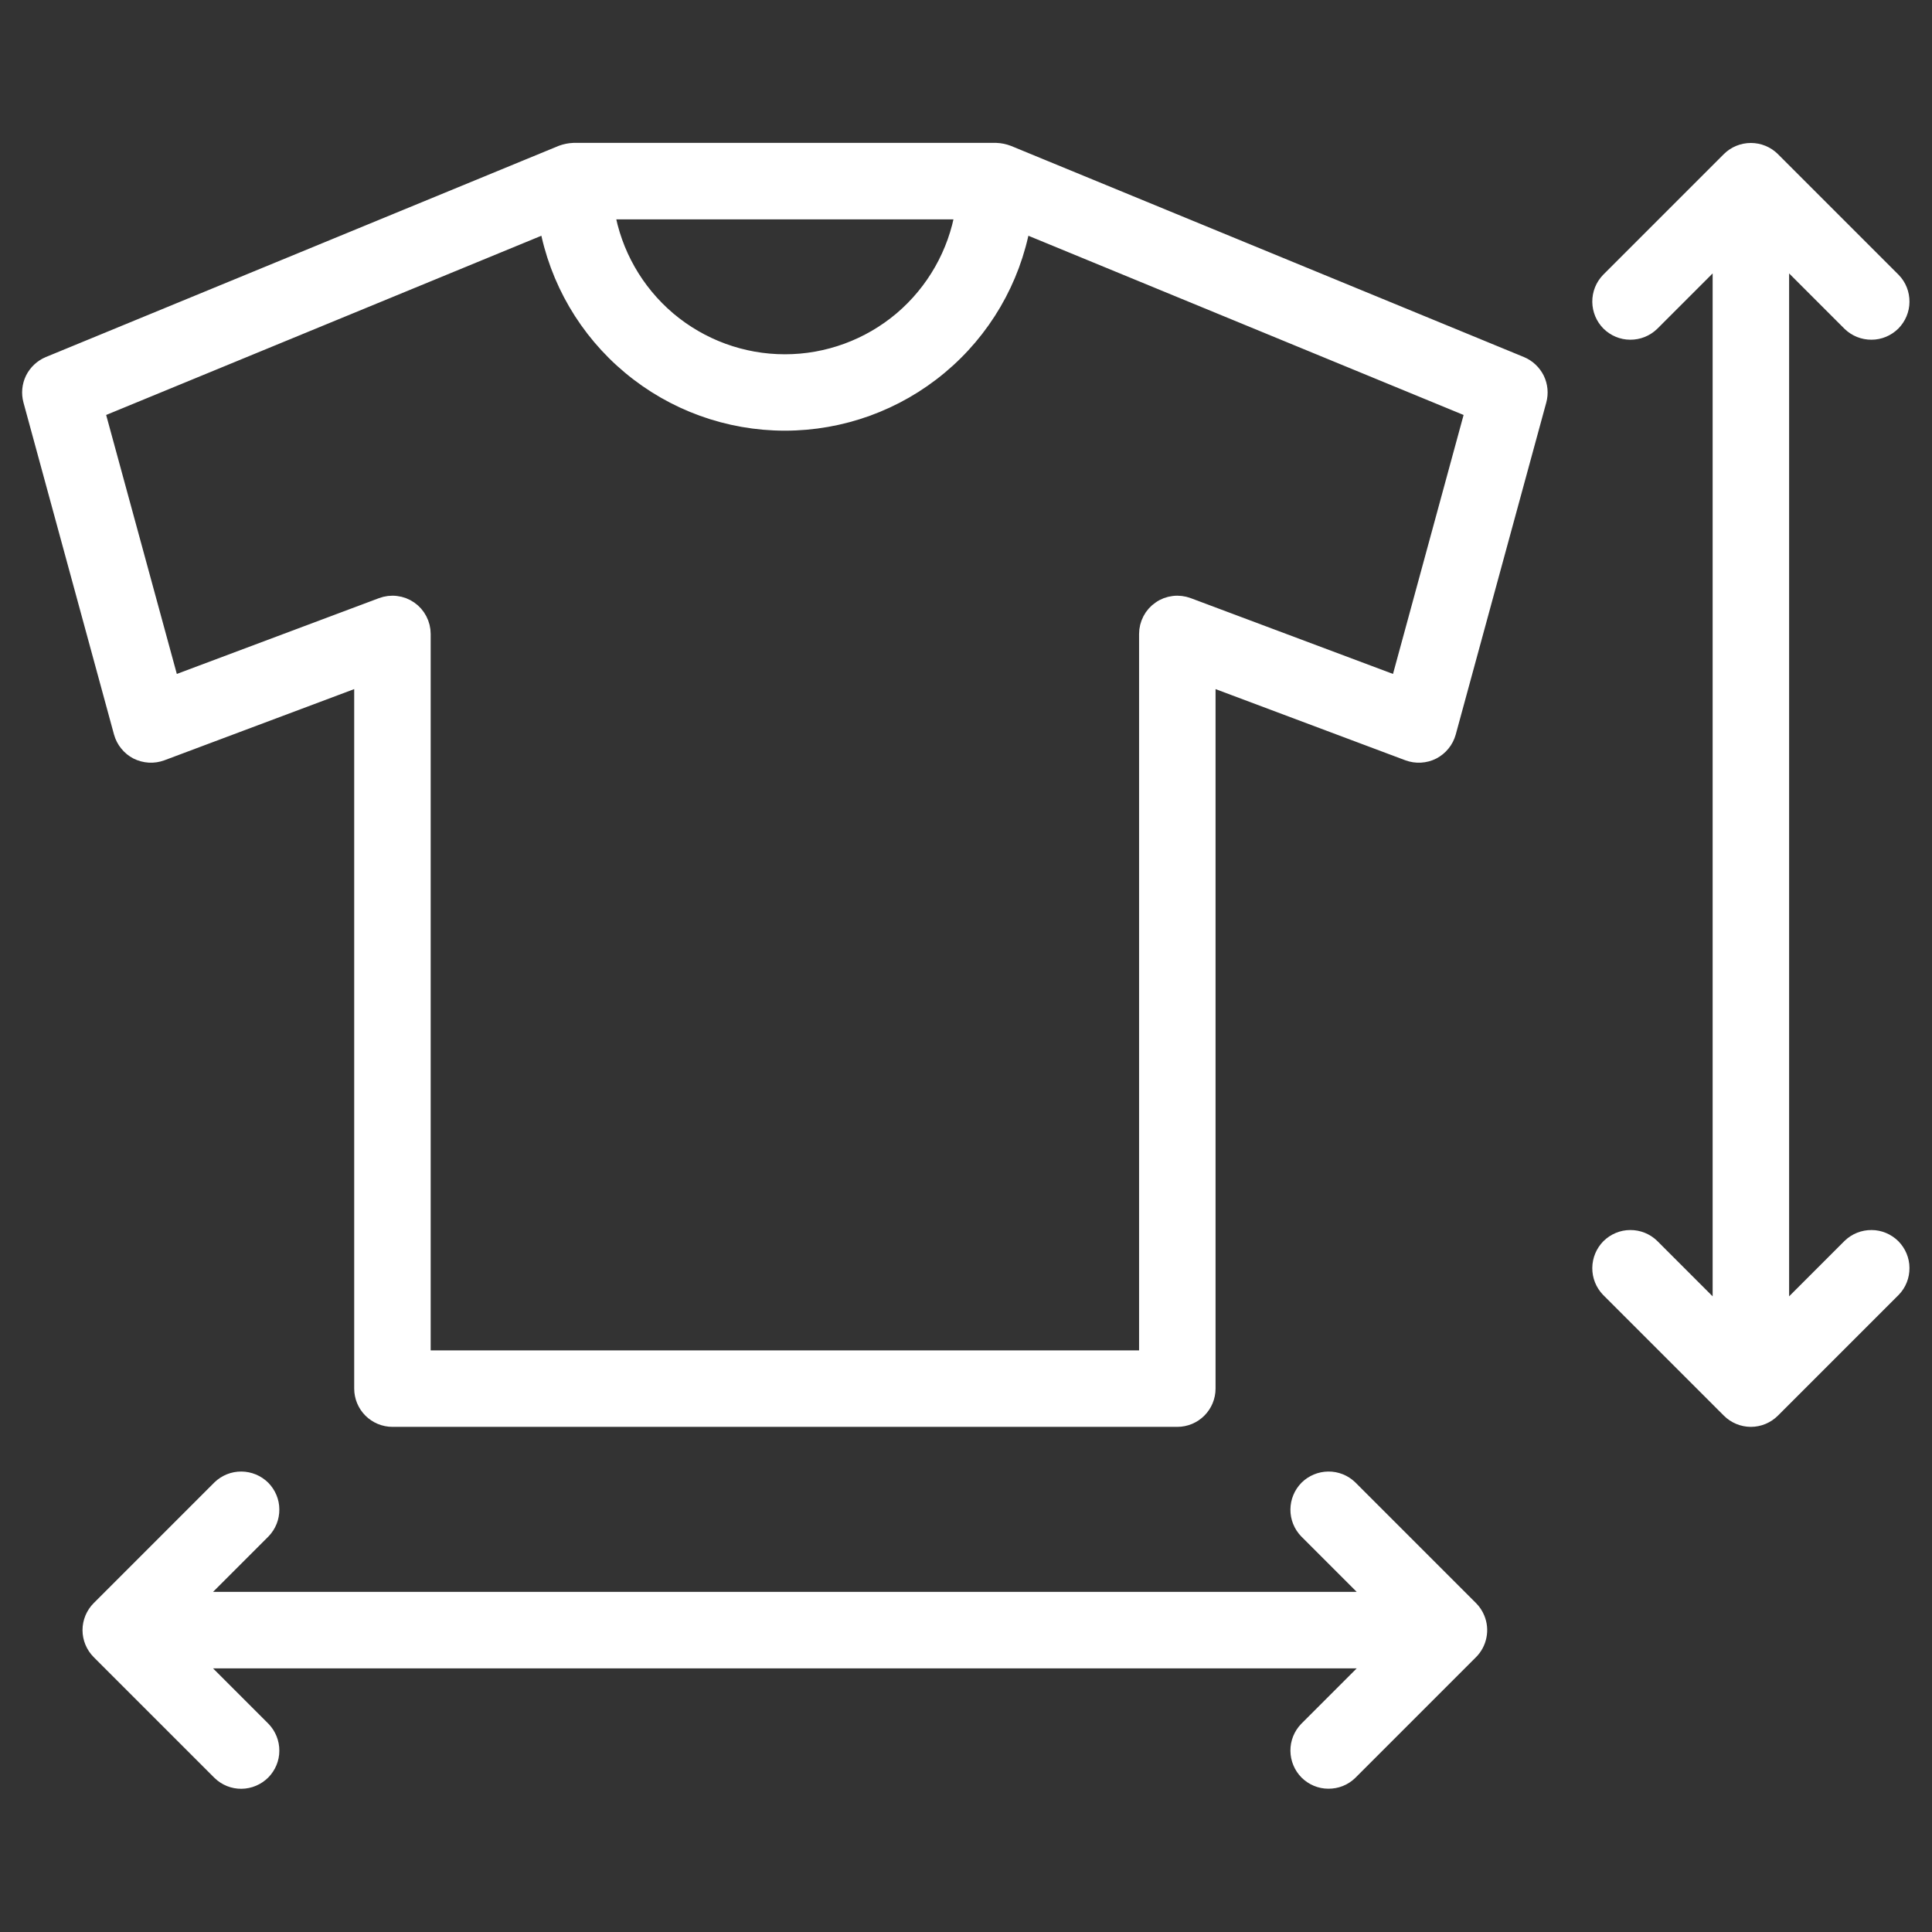 <svg xmlns="http://www.w3.org/2000/svg" fill="none" viewBox="0 0 24 24" height="24" width="24">
<rect x="0" y="0" width="24" height="24" fill="#333333" stroke="none"/>
<path stroke-width="0.2" stroke="white" fill="white" d="M22.985 15.485L22.125 16.345V3.155L22.985 4.015C23.056 4.083 23.15 4.121 23.249 4.12C23.347 4.12 23.441 4.08 23.511 4.011C23.58 3.941 23.62 3.847 23.62 3.749C23.621 3.65 23.584 3.556 23.515 3.485L22.015 1.985C21.945 1.915 21.849 1.876 21.75 1.876C21.651 1.876 21.555 1.915 21.485 1.985L19.985 3.485C19.917 3.556 19.879 3.65 19.88 3.749C19.881 3.847 19.92 3.941 19.989 4.011C20.059 4.08 20.153 4.12 20.251 4.12C20.35 4.121 20.444 4.083 20.515 4.015L21.375 3.155V16.345L20.515 15.485C20.444 15.417 20.35 15.379 20.251 15.38C20.153 15.38 20.059 15.42 19.989 15.489C19.92 15.559 19.881 15.653 19.88 15.751C19.879 15.85 19.917 15.944 19.985 16.015L21.485 17.515C21.555 17.585 21.651 17.625 21.75 17.625C21.849 17.625 21.945 17.585 22.015 17.515L23.515 16.015C23.584 15.944 23.621 15.85 23.62 15.751C23.62 15.653 23.58 15.559 23.511 15.489C23.441 15.42 23.347 15.38 23.249 15.38C23.15 15.379 23.056 15.417 22.985 15.485Z"></path>
<path stroke-width="0.2" stroke="white" fill="white" d="M18.346 20.107C18.327 20.061 18.3 20.02 18.265 19.985L16.765 18.485C16.694 18.417 16.6 18.379 16.501 18.38C16.403 18.381 16.309 18.42 16.239 18.489C16.17 18.559 16.131 18.653 16.13 18.751C16.129 18.85 16.167 18.944 16.235 19.015L17.095 19.875H2.405L3.265 19.015C3.333 18.944 3.371 18.85 3.37 18.751C3.37 18.653 3.33 18.559 3.261 18.489C3.191 18.42 3.097 18.381 2.999 18.38C2.9 18.379 2.806 18.417 2.735 18.485L1.235 19.985C1.165 20.055 1.125 20.151 1.125 20.25C1.125 20.349 1.165 20.445 1.235 20.515L2.735 22.015C2.806 22.084 2.9 22.122 2.999 22.121C3.097 22.12 3.191 22.08 3.261 22.011C3.33 21.941 3.37 21.847 3.37 21.749C3.371 21.651 3.333 21.556 3.265 21.485L2.405 20.625H17.095L16.235 21.485C16.167 21.556 16.129 21.65 16.13 21.749C16.131 21.847 16.17 21.941 16.239 22.011C16.309 22.08 16.403 22.12 16.501 22.12C16.6 22.121 16.694 22.084 16.765 22.015L18.265 20.515C18.317 20.463 18.353 20.396 18.367 20.323C18.382 20.251 18.374 20.175 18.346 20.107Z"></path>
<path stroke-width="0.2" stroke="white" fill="white" d="M18.893 4.528L12.521 1.905H12.521C12.474 1.887 12.425 1.877 12.375 1.875H7.125C7.075 1.877 7.026 1.887 6.979 1.904L0.607 4.528C0.523 4.563 0.454 4.628 0.413 4.71C0.373 4.792 0.364 4.886 0.388 4.974L1.513 9.099C1.527 9.149 1.551 9.196 1.584 9.236C1.617 9.277 1.658 9.31 1.704 9.334C1.751 9.357 1.802 9.371 1.854 9.374C1.906 9.377 1.958 9.369 2.007 9.351L4.5 8.416V17.25C4.5 17.349 4.54 17.445 4.61 17.515C4.68 17.585 4.776 17.625 4.875 17.625H14.625C14.725 17.625 14.82 17.585 14.89 17.515C14.96 17.445 15 17.349 15 17.25V8.416L17.493 9.351C17.542 9.369 17.594 9.377 17.646 9.374C17.698 9.371 17.749 9.358 17.796 9.334C17.842 9.31 17.883 9.277 17.916 9.236C17.949 9.196 17.973 9.149 17.987 9.099L19.112 4.974C19.136 4.886 19.127 4.792 19.087 4.71C19.046 4.628 18.977 4.563 18.893 4.528ZM11.966 2.625C11.878 3.149 11.607 3.625 11.202 3.969C10.796 4.312 10.282 4.501 9.75 4.501C9.218 4.501 8.704 4.312 8.298 3.969C7.893 3.625 7.622 3.149 7.534 2.625H11.966ZM17.372 8.504L14.757 7.524C14.7 7.503 14.639 7.495 14.579 7.503C14.519 7.51 14.461 7.532 14.412 7.567C14.362 7.601 14.321 7.647 14.293 7.701C14.265 7.755 14.25 7.814 14.25 7.875V16.875H5.25V7.875C5.25 7.814 5.235 7.755 5.207 7.701C5.179 7.647 5.138 7.601 5.089 7.567C5.039 7.532 4.981 7.51 4.921 7.503C4.861 7.495 4.8 7.503 4.743 7.524L2.129 8.504L1.199 5.096L6.799 2.79C6.925 3.481 7.29 4.105 7.829 4.554C8.368 5.004 9.048 5.25 9.75 5.25C10.452 5.25 11.132 5.004 11.671 4.554C12.21 4.105 12.575 3.481 12.701 2.79L18.301 5.096L17.372 8.504Z"></path>
</svg>
